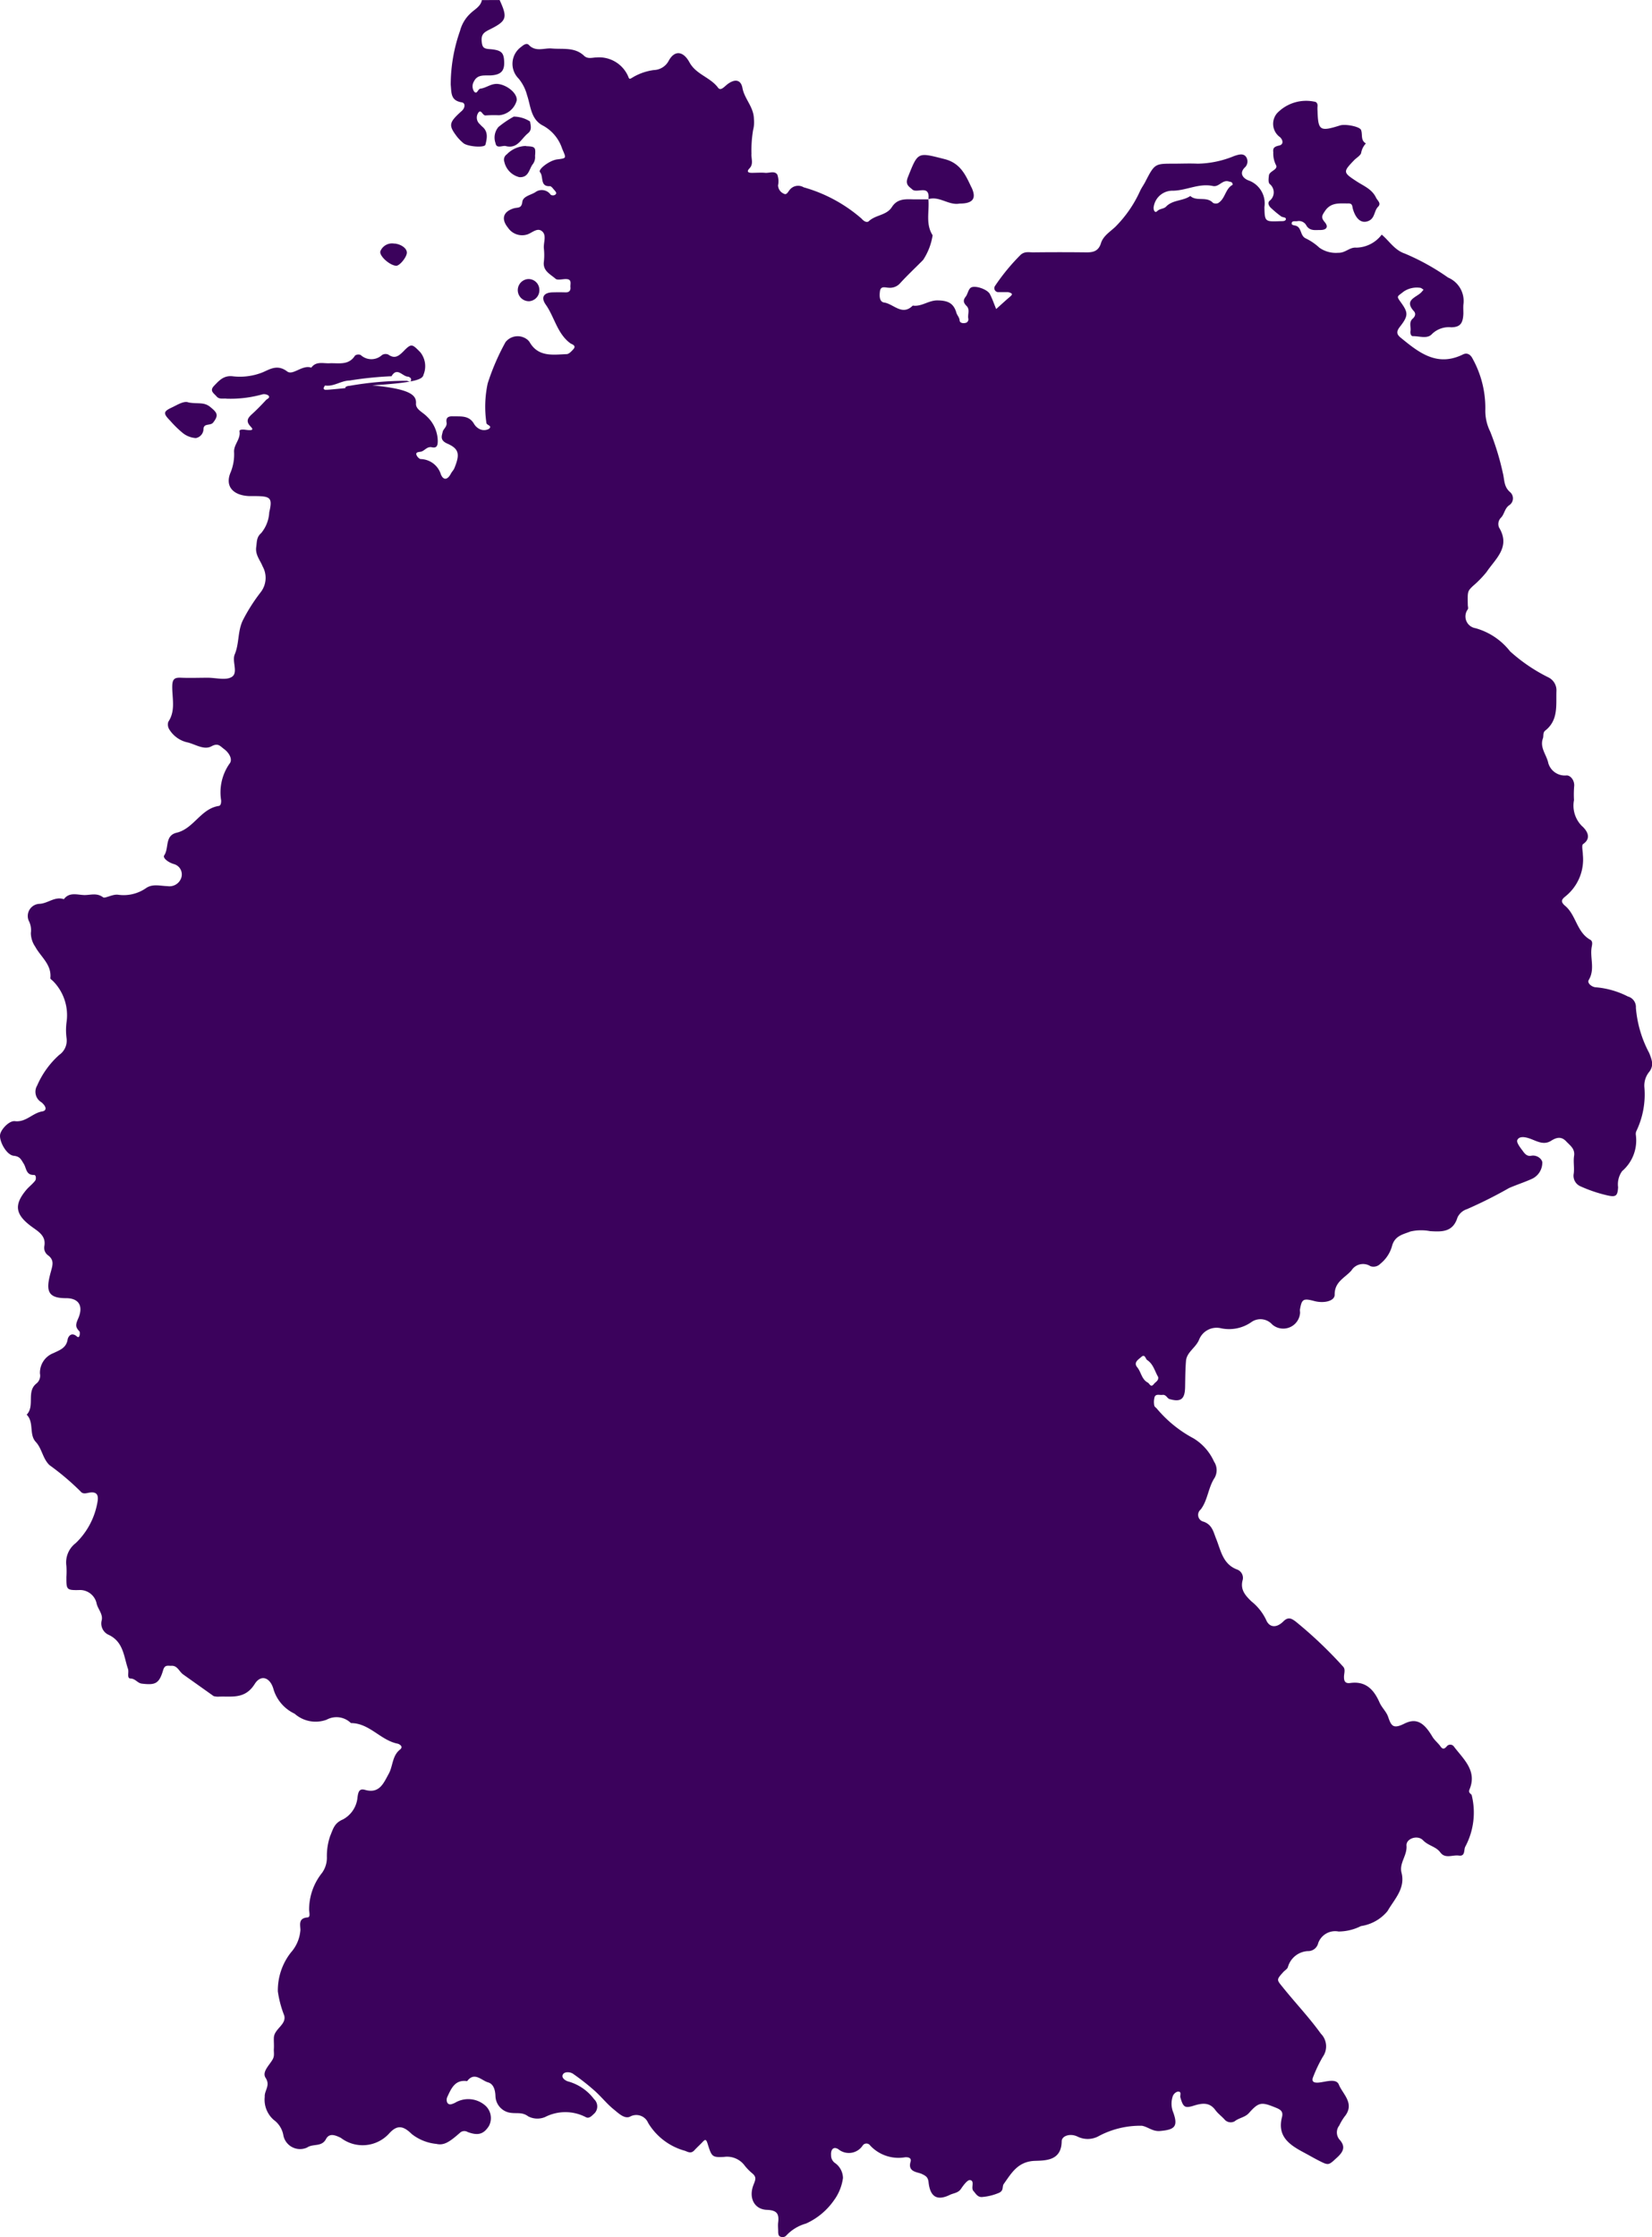 <?xml version="1.0" encoding="UTF-8"?>
<svg xmlns="http://www.w3.org/2000/svg" xmlns:xlink="http://www.w3.org/1999/xlink" id="Gruppe_164" data-name="Gruppe 164" width="67.928" height="91.979" viewBox="0 0 67.928 91.979">
  <defs>
    <clipPath id="clip-path">
      <rect id="Rechteck_36" data-name="Rechteck 36" width="67.928" height="91.979" fill="none"></rect>
    </clipPath>
  </defs>
  <g id="Gruppe_164-2" data-name="Gruppe 164" clip-path="url(#clip-path)">
    <path id="Pfad_611" data-name="Pfad 611" d="M20.544,0c.33.724.3.857-.4,1.207-.239.118-.366.2-.337.5.023.228.073.293.308.31.484.035.586.135.612.449.036.426-.1.6-.526.632-.265.017-.561-.059-.713.248a.388.388,0,0,0,.009.42c.124.133.149-.109.257-.122.254-.031.452-.231.745-.19.361.05.777.381.748.673a.823.823,0,0,1-.731.611,5.019,5.019,0,0,0-.545.007c-.135.019-.193-.313-.321-.082a.356.356,0,0,0,.056.419c.044.041.083.089.129.128.25.209.188.487.126.737-.034.138-.74.082-.908-.064a1.787,1.787,0,0,1-.256-.258c-.365-.479-.346-.584.192-1.067.141-.126.154-.326,0-.35-.466-.074-.421-.389-.456-.725a6.659,6.659,0,0,1,.383-2.215,1.494,1.494,0,0,1,.441-.73c.166-.159.406-.271.457-.535Zm17,8.195c-.334-.009-.652-.026-.872.319s-.664.314-.943.576c-.086.081-.217,0-.3-.1A6.17,6.17,0,0,0,33.045,7.7a.443.443,0,0,0-.56.088c-.07.074-.135.243-.247.178a.388.388,0,0,1-.246-.346.827.827,0,0,0-.029-.44c-.111-.173-.332-.059-.5-.075s-.363,0-.545,0c-.138,0-.24-.036-.1-.184.177-.182.065-.4.082-.6a5.049,5.049,0,0,1,.067-.978A1.261,1.261,0,0,0,31,4.89c-.01-.5-.388-.82-.472-1.275-.065-.351-.322-.386-.636-.137-.115.092-.261.27-.366.128-.32-.433-.9-.541-1.174-1.04-.254-.468-.614-.525-.863-.055a.713.713,0,0,1-.6.368,2.285,2.285,0,0,0-.88.306c-.16.105-.138.035-.2-.09a1.3,1.3,0,0,0-1.277-.734c-.17,0-.36.079-.515-.068-.386-.366-.872-.26-1.333-.3-.313-.026-.657.152-.94-.146-.084-.089-.207-.011-.307.075a.856.856,0,0,0-.112,1.308,1.777,1.777,0,0,1,.346.679c.154.442.146,1.009.677,1.266a1.671,1.671,0,0,1,.768.939c.17.4.195.387-.211.44-.314.041-.8.416-.7.525.157.18-.015.6.408.574.043,0,.1.063.134.107s.138.143.123.189c-.034.106-.19.093-.229.053a.444.444,0,0,0-.629-.1c-.193.121-.507.165-.535.4-.035.285-.193.213-.357.265-.445.141-.514.447-.233.793a.7.7,0,0,0,.787.281c.213-.068.427-.309.628-.121.178.167.039.458.061.694a2.459,2.459,0,0,1,0,.545c-.05.381.27.514.479.7.085.076.292.008.443.014.247.01.156.2.171.335s-.053.216-.2.212q-.273-.008-.545,0c-.345.01-.483.2-.273.5.363.514.47,1.19,1.011,1.592.056.042.27.087.125.247-.076.084-.181.2-.276.2-.562.022-1.162.129-1.52-.492a.456.456,0,0,0-.127-.129.637.637,0,0,0-.864.126,9.453,9.453,0,0,0-.734,1.7A4.575,4.575,0,0,0,20,17.384c0,.1.268.116.1.251a.421.421,0,0,1-.344.021.543.543,0,0,1-.264-.229c-.209-.361-.549-.3-.876-.311-.192-.006-.287.06-.254.254.029.175-.138.268-.16.386-.029.149-.135.34.193.483.5.219.514.456.287,1.012-.032.078-.1.141-.139.216-.132.256-.3.3-.413.042a.89.89,0,0,0-.826-.635c-.066,0-.166-.111-.184-.186-.022-.1.083-.1.169-.115.169-.023.26-.231.471-.184S18,18.3,18,18.122a1.411,1.411,0,0,0-.448-1c-.161-.171-.464-.29-.447-.532.024-.344-.228-.6-1.8-.746-1.761.182-1.851.186-1.941.18-.023,0-.065-.046-.06-.058.014-.043.05-.118.068-.116.358.053.644-.2,1.006-.206a14.51,14.51,0,0,1,1.721-.176c.228-.39.444,0,.665.016.049,0,.13.052.136.089.029.179-.125.09-.173.083a13.583,13.583,0,0,0-2.357.207c-.232.006-.449.271.935-.019,1.849-.118,2.074-.26,2.11-.441a.917.917,0,0,0-.133-.922c-.337-.343-.366-.375-.695-.035-.2.2-.358.317-.624.13a.276.276,0,0,0-.255.02.645.645,0,0,1-.875,0,.242.242,0,0,0-.234.021c-.264.42-.677.3-1.056.318-.258.011-.547-.092-.743.18-.373-.13-.755.337-.994.155-.419-.319-.746-.063-1.042.052a2.528,2.528,0,0,1-1.205.147c-.364-.038-.547.176-.753.389s-.013.308.1.441.277.071.418.092a4.863,4.863,0,0,0,1.47-.179.317.317,0,0,1,.245.05c.083.094-.053.134-.1.184-.186.2-.378.4-.578.58-.175.162-.266.291-.05.516.123.129.077.169-.231.126-.084-.011-.246-.019-.232.066.052.317-.226.525-.224.829a1.945,1.945,0,0,1-.138.849c-.252.582.1.959.766.984.091,0,.182,0,.272,0,.6.008.686.075.547.668a1.457,1.457,0,0,1-.334.856c-.189.162-.172.351-.2.559-.051.328.158.546.262.808a.965.965,0,0,1-.081,1.063,7.221,7.221,0,0,0-.73,1.148c-.222.453-.145.954-.337,1.409-.122.29.158.754-.124.926-.243.149-.648.031-.981.031-.364,0-.728.014-1.09,0-.255-.013-.366.033-.373.333-.012.492.151,1.01-.162,1.479A.376.376,0,0,0,6.968,30a1.174,1.174,0,0,0,.691.511c.348.067.714.346,1.034.173.28-.151.355-.009.519.111.224.165.369.443.219.612a2.056,2.056,0,0,0-.337,1.506c0,.094-.01.209-.1.223-.739.114-1.027.932-1.729,1.1-.5.118-.308.633-.512.93-.076.111.177.3.406.362a.441.441,0,0,1,.289.577.511.511,0,0,1-.565.327c-.29-.005-.6-.105-.872.078a1.615,1.615,0,0,1-1.158.276c-.228-.029-.534.164-.612.107-.266-.2-.529-.087-.783-.094-.281-.008-.608-.133-.833.171-.372-.13-.661.183-1.015.191a.5.5,0,0,0-.43.69.839.839,0,0,1,.089.508,1.011,1.011,0,0,0,.181.566c.227.419.682.732.62,1.293,0,.038.081.084.122.129a2,2,0,0,1,.543,1.689,2.494,2.494,0,0,0,0,.636.717.717,0,0,1-.3.7,3.617,3.617,0,0,0-.908,1.261.5.5,0,0,0,.179.688c.205.173.229.342.028.375-.4.066-.664.453-1.119.4-.24-.029-.575.341-.61.55-.046.273.262.842.559.873.26.027.3.152.412.328s.09.474.423.46c.094,0,.089.179.05.231-.108.144-.261.254-.376.393-.519.626-.437,1.023.262,1.526.255.184.566.368.488.778a.381.381,0,0,0,.166.386c.249.2.174.4.095.692-.205.747-.135,1.063.636,1.061.514,0,.724.315.493.841-.11.249-.116.351.054.523.032.032.019.32-.1.214-.252-.222-.373.037-.385.113-.053.357-.326.442-.583.567a.863.863,0,0,0-.556.845.415.415,0,0,1-.138.4c-.434.331-.058.925-.408,1.287.313.311.089.812.372,1.117.262.282.282.683.565.956a10.624,10.624,0,0,1,1.282,1.086c.087.115.233.07.338.05.412-.079.394.2.344.436a3.04,3.04,0,0,1-.881,1.632,1,1,0,0,0-.388.938,3.323,3.323,0,0,1,0,.455c0,.514,0,.549.5.541a.7.7,0,0,1,.735.514c.045.264.283.461.216.737a.511.511,0,0,0,.3.595c.6.292.609.887.784,1.4.045.131-.058.386.1.39.208.005.283.189.468.211.557.066.711.005.877-.557.068-.232.2-.17.337-.177.255-.015.321.243.487.357l1.252.89a.849.849,0,0,0,.171.024c.548-.034,1.106.132,1.517-.522.261-.415.65-.271.781.243a1.631,1.631,0,0,0,.86.978,1.3,1.3,0,0,0,1.316.247.847.847,0,0,1,1,.139c.764,0,1.217.71,1.924.847.042.009.263.109.092.244-.325.258-.285.675-.462.994-.212.382-.378.829-.974.661-.231-.065-.278.07-.309.3a1.143,1.143,0,0,1-.6.915c-.36.154-.4.385-.529.693a2.533,2.533,0,0,0-.131.855,1.066,1.066,0,0,1-.2.651,2.418,2.418,0,0,0-.531,1.506c0,.112.067.314-.063.324-.384.03-.3.293-.294.511a1.561,1.561,0,0,1-.393.933,2.519,2.519,0,0,0-.535,1.6,4.391,4.391,0,0,0,.262.988c.1.376-.408.544-.426.911-.007.152.01.3,0,.455s.036.285-.048.436c-.135.244-.453.516-.29.765.205.314-.055.517-.037.775a1.1,1.1,0,0,0,.369.95.994.994,0,0,1,.4.655.7.7,0,0,0,.969.484c.252-.174.6-.012.781-.351.134-.255.376-.165.611-.048a1.473,1.473,0,0,0,1.988-.184c.327-.36.576-.318.926.026a1.934,1.934,0,0,0,1.014.406c.308.072.535-.074.969-.457a.26.26,0,0,1,.314-.033c.432.162.66.09.876-.245a.693.693,0,0,0-.178-.867,1.061,1.061,0,0,0-1.226-.082c-.123.049-.225.106-.307-.01A.288.288,0,0,1,18.4,86.2c.16-.347.319-.707.809-.635.3-.4.59-.026.857.05.226.064.3.307.307.582a.718.718,0,0,0,.669.676c.227.026.444-.036.676.14a.818.818,0,0,0,.7.026,1.824,1.824,0,0,1,1.676.01c.115.059.217-.031.31-.123a.409.409,0,0,0,.021-.622,1.99,1.99,0,0,0-1.064-.726c-.074-.016-.312-.14-.207-.3.074-.111.3-.093.41-.014a9.531,9.531,0,0,1,.89.7c.271.242.5.535.781.762.191.153.44.406.669.3a.529.529,0,0,1,.748.259,2.552,2.552,0,0,0,1.525,1.148c.163.074.259.1.38-.03.1-.11.216-.213.32-.323s.152-.154.214.042c.173.554.184.582.678.559a.9.9,0,0,1,.856.363,2.126,2.126,0,0,0,.32.323c.162.143.125.246.043.448-.219.543.024,1.022.543,1.042.415.016.509.16.466.518-.015.119,0,.243,0,.364,0,.095.008.2.1.223a.209.209,0,0,0,.244-.06,1.754,1.754,0,0,1,.8-.481,2.805,2.805,0,0,0,1.144-.947,2.01,2.01,0,0,0,.377-.926.771.771,0,0,0-.346-.629.382.382,0,0,1-.143-.308c-.018-.238.1-.373.3-.246a.681.681,0,0,0,1-.153.185.185,0,0,1,.307,0,1.592,1.592,0,0,0,1.438.483c.129-.008.271.024.223.186-.127.427.291.418.462.5s.256.132.279.347c.066.6.354.769.878.512.147-.071.337-.075.451-.241.1-.148.268-.38.376-.365.209.03.024.319.137.445.093.1.164.257.348.251a2.178,2.178,0,0,0,.662-.155c.264-.093.157-.267.239-.382.318-.447.581-.927,1.282-.95.452-.015,1.087-.009,1.1-.8,0-.236.363-.345.661-.193a.944.944,0,0,0,.816,0,3.626,3.626,0,0,1,1.824-.45c.256.048.437.241.742.215.6-.051.751-.181.549-.752a.952.952,0,0,1-.025-.675A.314.314,0,0,1,48.411,86c.2-.029.1.146.124.234.119.413.186.456.57.334.33-.1.63-.142.871.189.106.145.26.254.38.39a.335.335,0,0,0,.409.071c.183-.148.427-.158.593-.345.4-.453.522-.448,1.046-.239.213.085.377.147.31.409-.209.811.327,1.152.912,1.464.2.106.393.22.594.322.42.215.408.2.764-.129.252-.232.354-.439.1-.725a.458.458,0,0,1-.016-.584,2.334,2.334,0,0,1,.212-.359c.45-.542-.068-.927-.228-1.323-.109-.271-.532-.115-.815-.086-.224.023-.319-.042-.242-.229a5.743,5.743,0,0,1,.4-.835.739.739,0,0,0-.083-.945c-.48-.668-1.045-1.26-1.559-1.9-.26-.322-.28-.306.016-.636.061-.067.159-.118.187-.2a.9.9,0,0,1,.816-.659.424.424,0,0,0,.431-.33.74.74,0,0,1,.836-.476,2.052,2.052,0,0,0,.921-.223,1.748,1.748,0,0,0,1.093-.616c.276-.483.743-.925.575-1.58-.1-.4.238-.7.205-1.11-.024-.292.455-.456.679-.223s.529.253.712.5c.2.274.506.093.761.13.282.041.193-.252.271-.376a2.974,2.974,0,0,0,.262-2.092c-.012-.086-.164-.083-.089-.263.31-.755-.245-1.226-.639-1.741a.184.184,0,0,0-.3-.02c-.1.12-.173.13-.262,0s-.24-.243-.336-.405c-.335-.565-.65-.775-1.142-.529-.464.232-.544.1-.673-.281-.072-.209-.259-.377-.35-.582-.234-.535-.567-.894-1.207-.806-.195.027-.26-.063-.257-.256,0-.144.076-.316-.049-.431a17.342,17.342,0,0,0-1.959-1.857c-.138-.092-.272-.2-.484.01-.291.29-.585.256-.716-.075a2.161,2.161,0,0,0-.6-.748c-.249-.242-.458-.476-.364-.854a.367.367,0,0,0-.212-.451c-.6-.217-.678-.786-.873-1.269-.114-.28-.157-.569-.51-.7a.286.286,0,0,1-.128-.5c.295-.378.307-.9.577-1.308a.637.637,0,0,0-.028-.668,2.139,2.139,0,0,0-.843-.953,5.064,5.064,0,0,1-1.5-1.214c-.038-.046-.106-.086-.111-.134a.765.765,0,0,1,.014-.355c.056-.136.21-.066.323-.083.149-.021.19.144.291.173.469.133.629,0,.639-.494.007-.36.007-.72.037-1.078s.4-.538.537-.868a.773.773,0,0,1,.879-.477,1.6,1.6,0,0,0,1.258-.239.647.647,0,0,1,.872.09.693.693,0,0,0,1.14-.439c.013-.058-.007-.123,0-.181.075-.432.136-.466.6-.343.388.1.831,0,.827-.266-.007-.534.429-.694.69-.994a.562.562,0,0,1,.782-.175.387.387,0,0,0,.405-.1,1.416,1.416,0,0,0,.477-.714c.112-.448.472-.495.758-.612a1.957,1.957,0,0,1,.81-.016c.487.031.942.046,1.128-.562a.653.653,0,0,1,.391-.342,18.4,18.4,0,0,0,1.732-.869c.306-.133.626-.235.936-.375a.735.735,0,0,0,.428-.642c.024-.146-.2-.358-.456-.309-.184.035-.277-.1-.361-.217-.1-.13-.253-.334-.211-.427.083-.182.345-.119.489-.071.3.1.581.3.9.1.225-.143.423-.189.623.025.159.171.369.3.322.6-.036.237.018.488-.014.727a.471.471,0,0,0,.275.518,5.853,5.853,0,0,0,1.115.376c.357.08.413.008.435-.335a.929.929,0,0,1,.166-.665,1.663,1.663,0,0,0,.563-1.493.3.3,0,0,1,.029-.168,3.474,3.474,0,0,0,.324-1.773.889.889,0,0,1,.2-.649c.205-.272.1-.5,0-.767a4.741,4.741,0,0,1-.55-1.865.45.45,0,0,0-.331-.465,3.532,3.532,0,0,0-1.3-.376c-.174,0-.386-.173-.309-.3.262-.434.055-.884.116-1.319.015-.108.071-.267-.052-.336-.559-.311-.581-1.015-1.031-1.393-.2-.17-.155-.261.013-.394a1.944,1.944,0,0,0,.713-1.707c0-.152-.061-.392.009-.44.424-.29.059-.65-.048-.743a1.19,1.19,0,0,1-.326-1.064,4.323,4.323,0,0,1,.005-.546c.037-.264-.153-.478-.31-.47a.708.708,0,0,1-.752-.51c-.067-.335-.359-.631-.221-1.013.038-.1-.015-.235.1-.324.547-.433.435-1.049.457-1.633a.591.591,0,0,0-.341-.556,6.959,6.959,0,0,1-1.565-1.065,2.736,2.736,0,0,0-1.423-.953.489.489,0,0,1-.316-.775c.027-.046,0-.119,0-.181-.011-.558-.012-.558.2-.769a4.36,4.36,0,0,0,.571-.584c.366-.546,1-1.027.514-1.83a.369.369,0,0,1,.087-.412c.133-.144.145-.37.324-.5a.337.337,0,0,0,.043-.543c-.266-.227-.226-.512-.3-.794a10.8,10.8,0,0,0-.518-1.695,1.93,1.93,0,0,1-.2-.923,4.184,4.184,0,0,0-.515-2.059c-.121-.251-.288-.247-.4-.192-1.069.528-1.819-.075-2.572-.693-.172-.141-.171-.258-.024-.445.351-.448.341-.58.045-.992-.205-.284-.163-.233.111-.456a.971.971,0,0,1,.669-.153c.047,0,.1.052.146.079-.038.043-.073.089-.115.129-.217.2-.69.307-.283.754.091.1.054.218-.049.308-.165.145-.065.338-.091.508-.015.1.02.214.1.212.263-.006.585.122.775-.079a.987.987,0,0,1,.8-.286c.37-.006.483-.16.5-.562,0-.121-.008-.243,0-.364a1.047,1.047,0,0,0-.628-1.118,9.44,9.44,0,0,0-1.779-.987c-.426-.144-.637-.518-.951-.779a1.339,1.339,0,0,1-1.043.535c-.278-.026-.449.224-.744.211a1.174,1.174,0,0,1-.775-.208,2.27,2.27,0,0,0-.565-.385c-.234-.112-.158-.445-.405-.519-.079-.023-.191-.019-.167-.118s.154-.052.237-.071a.345.345,0,0,1,.372.195c.149.219.365.167.568.17.256,0,.343-.131.18-.323s-.116-.27.005-.452c.253-.381.612-.311.967-.318.179,0,.153.12.187.235.133.446.378.606.655.478.253-.117.212-.408.379-.577.142-.143-.023-.246-.085-.375-.17-.355-.511-.479-.8-.67-.558-.364-.561-.388-.108-.86.1-.109.287-.205.3-.325a.76.76,0,0,1,.192-.373c-.23-.128-.127-.374-.2-.554-.059-.145-.651-.252-.859-.187-.833.262-.906.215-.93-.6a1.167,1.167,0,0,1,0-.182c.013-.107-.038-.188-.131-.194a1.657,1.657,0,0,0-1.531.473.672.672,0,0,0,.121.988c.129.125.148.3-.034.342s-.27.085-.244.275a1.062,1.062,0,0,0,.1.507c.133.215-.258.254-.28.451-.013.116-.034.279.028.346a.439.439,0,0,1-.008.7c-.084.089-.019.221.085.306a4.077,4.077,0,0,0,.408.336c.062.037.2.024.184.112s-.144.075-.231.078c-.63.024-.638.024-.651-.583a1,1,0,0,0-.654-1.093c-.183-.066-.431-.279-.127-.557a.338.338,0,0,0,.024-.415c-.116-.154-.306-.091-.482-.033a4.1,4.1,0,0,1-1.507.317c-.333-.016-.666,0-1,0-.757,0-.769,0-1.153.746-.063.122-.149.24-.209.366a4.992,4.992,0,0,1-1.027,1.489c-.213.2-.494.371-.585.665-.1.327-.314.384-.607.38q-1.091-.013-2.181,0c-.169,0-.338-.047-.508.093a8.483,8.483,0,0,0-1.066,1.295.163.163,0,0,0,.154.247c.121,0,.243,0,.364,0a.337.337,0,0,1,.159.051c.046.031.016.075-.045.128-.2.169-.387.344-.58.516-.086-.207-.157-.422-.261-.619s-.634-.378-.791-.252c-.1.08-.117.256-.2.362-.123.152-.089.258.034.381.15.149.039.344.071.516a.15.15,0,0,1-.137.187c-.092.02-.212-.01-.217-.1-.009-.131-.1-.213-.131-.311-.117-.421-.372-.514-.787-.519-.369,0-.651.268-1.01.213-.437.437-.787-.068-1.175-.125-.2-.028-.2-.275-.175-.459.029-.239.222-.153.35-.151A.558.558,0,0,0,37,11.657c.305-.337.639-.647.958-.971a2.541,2.541,0,0,0,.39-1.014c-.3-.47-.127-.985-.174-1.477-.212,0-.424,0-.636,0m12.572.144a.251.251,0,0,1-.235,0c-.259-.282-.668-.042-.932-.282-.3.213-.722.15-1,.441-.07.074-.205.081-.3.135-.067.037-.119.146-.189.021a.3.3,0,0,1-.011-.175.777.777,0,0,1,.79-.639c.557-.01,1.074-.318,1.64-.193.25.054.386-.267.649-.188.079.024.161.012.164.138-.3.154-.3.557-.578.738m-2.663,48.57c-.129.163-.172-.02-.252-.062-.252-.134-.269-.429-.432-.628s.045-.316.166-.424c.157-.141.17.08.246.129.25.163.311.46.449.695.025.154-.108.2-.177.29m-7.5-49.2c-.236-.5-.449-1-1.108-1.165-1.116-.283-1.086-.309-1.507.747-.122.307.051.381.181.5.189.179.735-.225.665.4.455-.137.833.266,1.281.182.54,0,.712-.2.487-.672M7.053,16.759c-.344.162-.345.243-.055.538a4.373,4.373,0,0,0,.518.506.949.949,0,0,0,.537.207.382.382,0,0,0,.314-.373c.013-.252.285-.119.4-.267.231-.3.173-.4-.129-.644-.259-.209-.507-.11-.884-.18-.186-.078-.444.091-.7.213M21.711,5.477c.171-.135.109-.319.083-.484a1.265,1.265,0,0,0-.667-.2,4.069,4.069,0,0,0-.632.428.675.675,0,0,0-.12.662c.04.259.3.072.449.129.464.1.613-.317.886-.533M21.628,6a1.138,1.138,0,0,0-.79.346.264.264,0,0,0-.1.307.833.833,0,0,0,.617.63c.4.023.395-.346.565-.55A.48.48,0,0,0,22,6.409c.034-.366,0-.384-.369-.4m-5.407,4.008a.519.519,0,0,0-.579.3c-.08.181.368.591.643.609.139.009.434-.347.441-.533s-.239-.354-.505-.381m5.5,1.46a.456.456,0,1,0,.045.911.453.453,0,0,0,.409-.478.446.446,0,0,0-.454-.433" transform="translate(0 0.001)" fill="#3b025c"></path>
  </g>
</svg>
